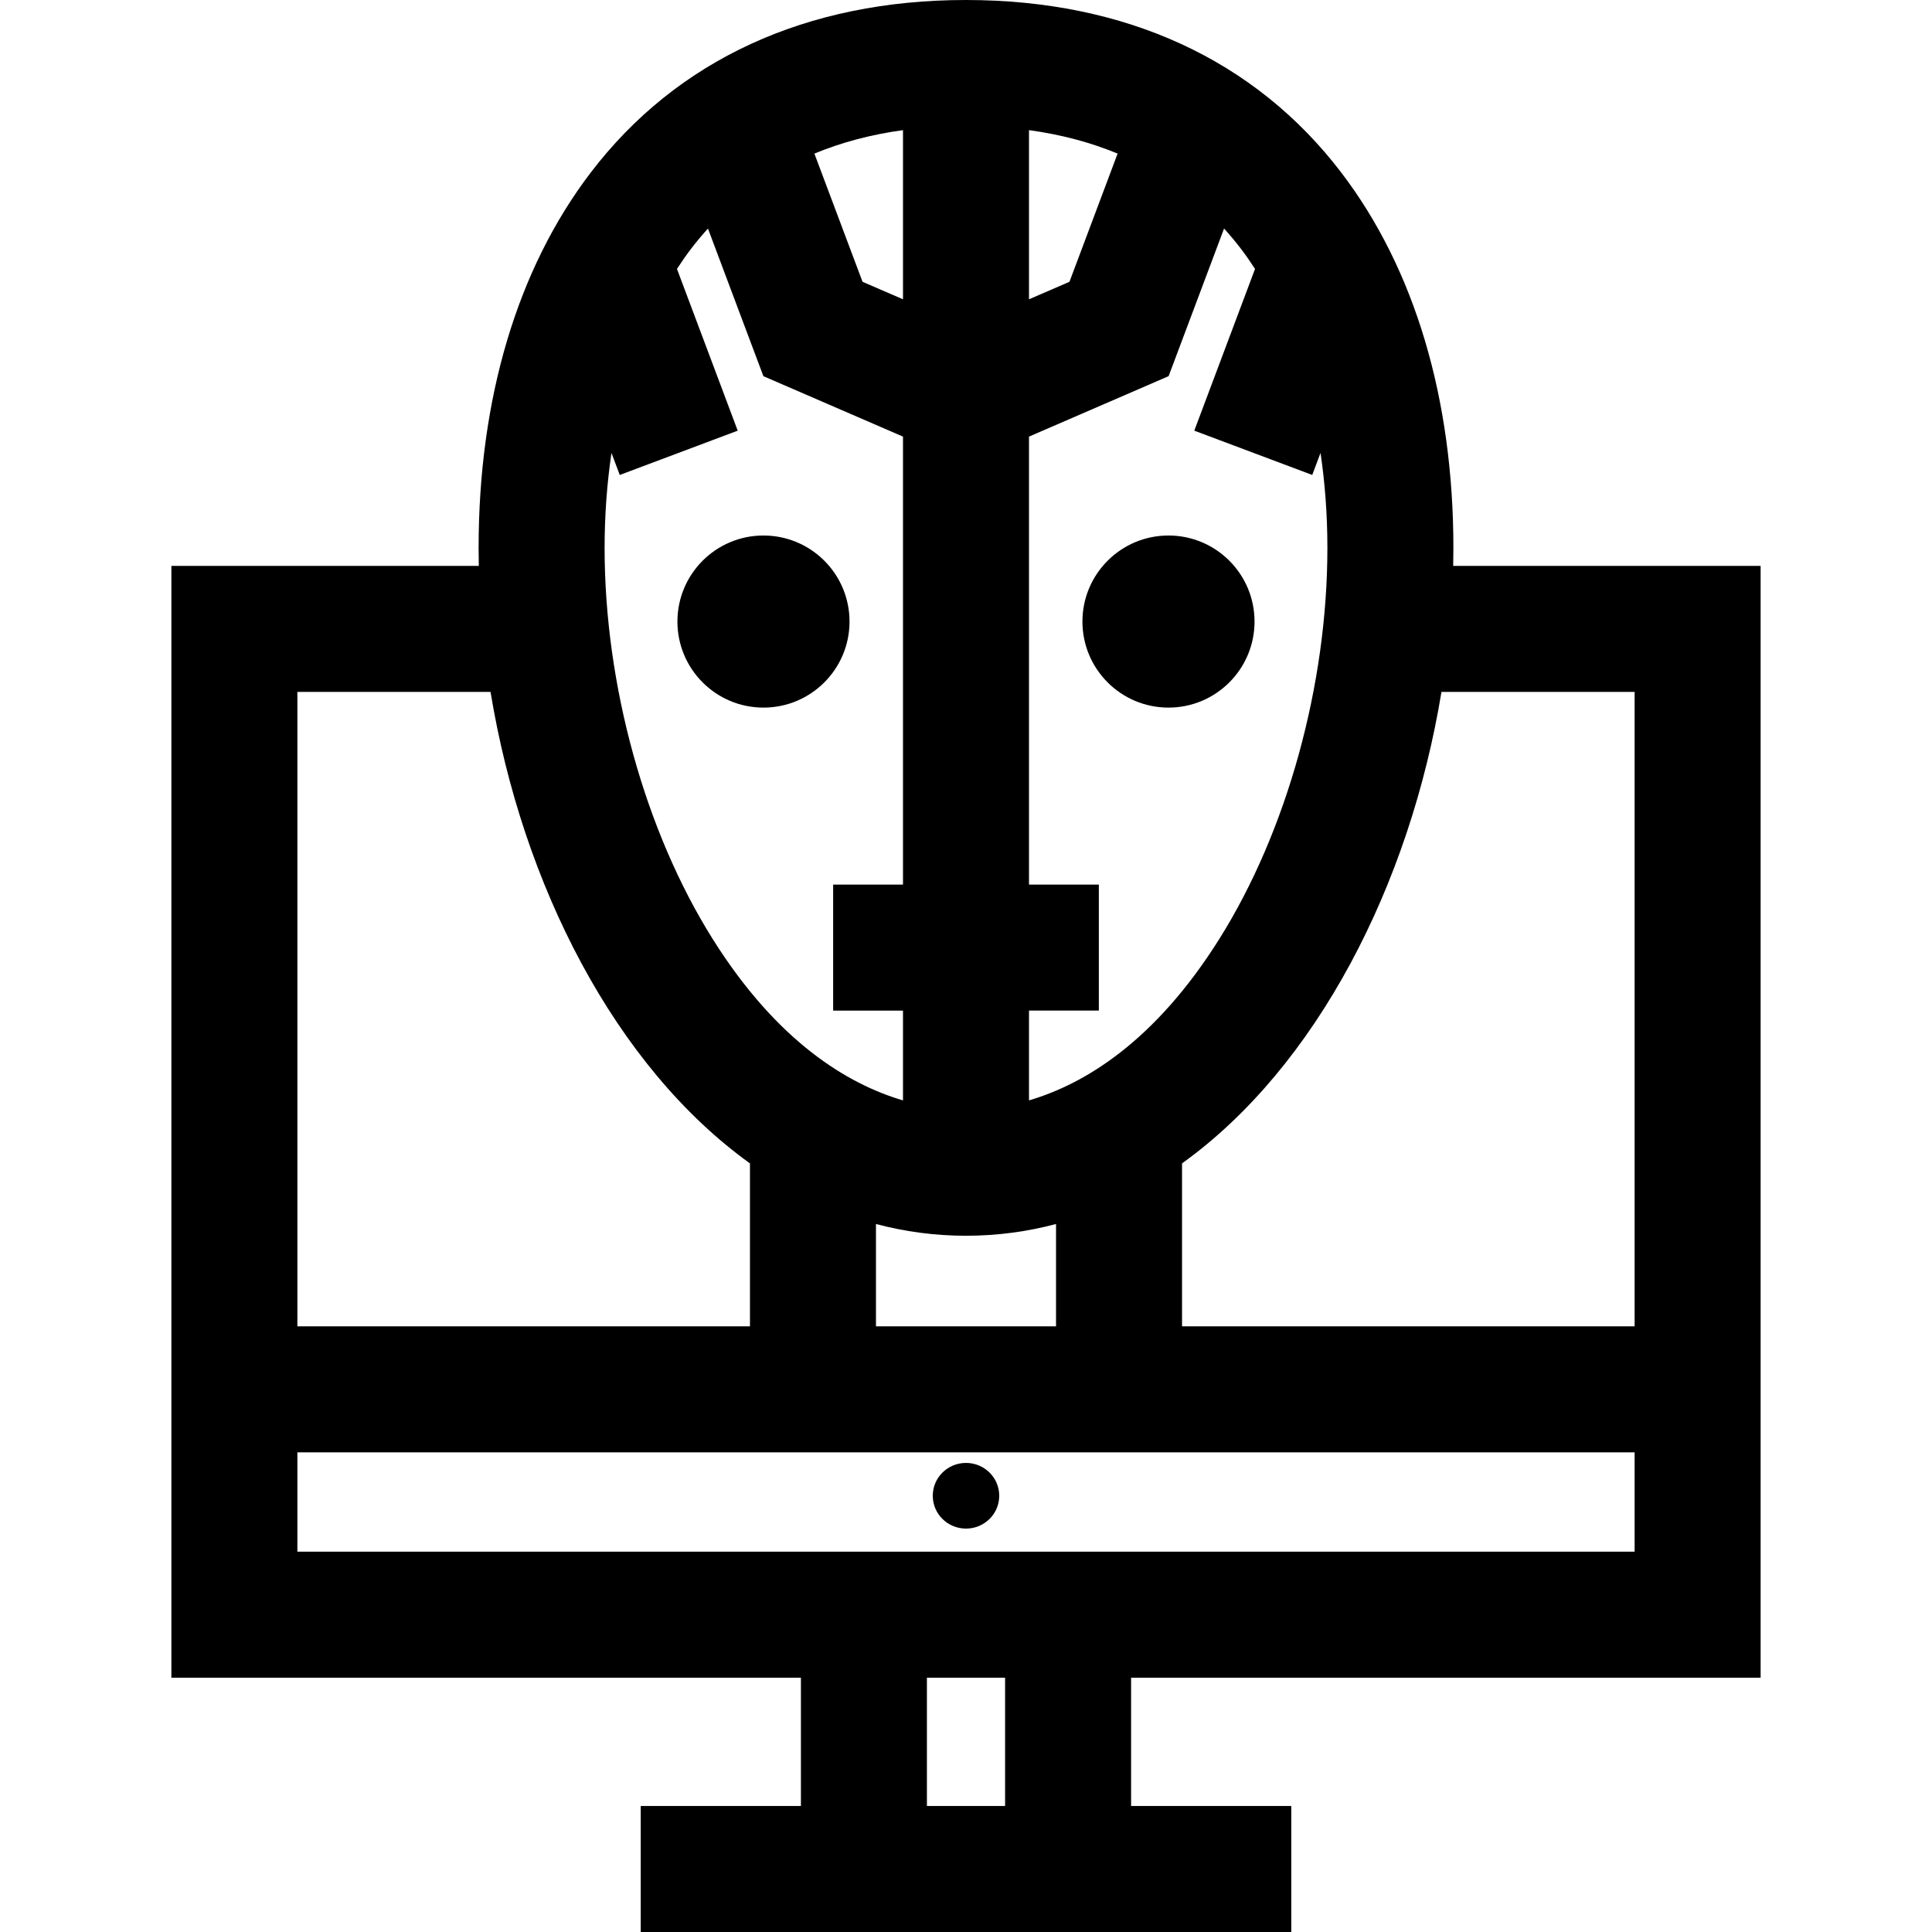<?xml version="1.0" encoding="iso-8859-1"?>
<!-- Uploaded to: SVG Repo, www.svgrepo.com, Generator: SVG Repo Mixer Tools -->
<svg fill="#000000" height="800px" width="800px" version="1.1" id="Layer_1" xmlns="http://www.w3.org/2000/svg" xmlns:xlink="http://www.w3.org/1999/xlink" 
	 viewBox="0 0 512 512" xml:space="preserve">
<g>
	<g>
		<path d="M466.582,444.603V149.967h-81.474c0.033-1.586,0.055-3.17,0.055-4.753c0-39.593-10.268-73.984-29.693-99.455
			C332.641,15.823,298.244,0,256,0s-76.641,15.823-99.472,45.759c-19.425,25.471-29.693,59.862-29.693,99.455
			c0,1.583,0.021,3.167,0.055,4.753H45.418v294.636h166.833v34.006H169.8V512H342.2v-33.391h-42.45v-34.006H466.582z
			 M382.003,183.358h51.188V351.49H313.253V308.31C348.96,282.645,373.62,234.405,382.003,183.358z M272.696,34.488
			c8.46,1.158,16.294,3.231,23.481,6.216l-12.758,33.972l-10.723,4.643V34.488z M272.696,267.817h18.509v-33.391h-18.509V115.704
			l36.999-16.016l14.693-39.125c1.571,1.734,3.084,3.546,4.532,5.445c1.282,1.681,2.494,3.452,3.675,5.261l-16.096,42.86
			l31.26,11.739l2.193-5.838c1.19,8.055,1.821,16.475,1.821,25.183c0,36.303-10.701,75.03-28.624,103.595
			c-17.119,27.282-35.784,38.489-50.453,42.805V267.817z M279.861,324.374v27.117H232.14v-27.117
			c7.643,2.028,15.606,3.113,23.86,3.113S272.217,326.403,279.861,324.374z M239.304,34.488v44.831l-10.723-4.641l-12.758-33.973
			C223.012,37.719,230.844,35.644,239.304,34.488z M162.049,120.033l2.193,5.838l31.26-11.739l-16.096-42.86
			c1.181-1.811,2.393-3.581,3.675-5.261c1.448-1.899,2.962-3.711,4.533-5.445l14.693,39.125l36.996,16.014v118.723h-18.509v33.391
			h18.509v23.798c-14.668-4.316-33.335-15.524-50.453-42.805c-17.923-28.566-28.624-67.292-28.624-103.595
			C160.228,136.508,160.859,128.088,162.049,120.033z M78.809,183.358h51.188c8.383,51.046,33.043,99.287,68.75,124.951v43.181
			H78.809V183.358z M266.358,478.609h-20.716v-34.006h20.716V478.609z M78.809,411.212v-26.33h354.383v26.33H78.809z"/>
	</g>
</g>
<g>
	<g>
		<path d="M256,387.689c-4.868,0-8.807,3.893-8.807,8.703c0,4.81,3.939,8.703,8.807,8.703c4.867,0,8.807-3.893,8.807-8.703
			C264.807,391.582,260.867,387.689,256,387.689z"/>
	</g>
</g>
<g>
	<g>
		<circle cx="309.66" cy="164.719" r="22.804"/>
	</g>
</g>
<g>
	<g>
		<circle cx="202.329" cy="164.719" r="22.804"/>
	</g>
</g>
</svg>